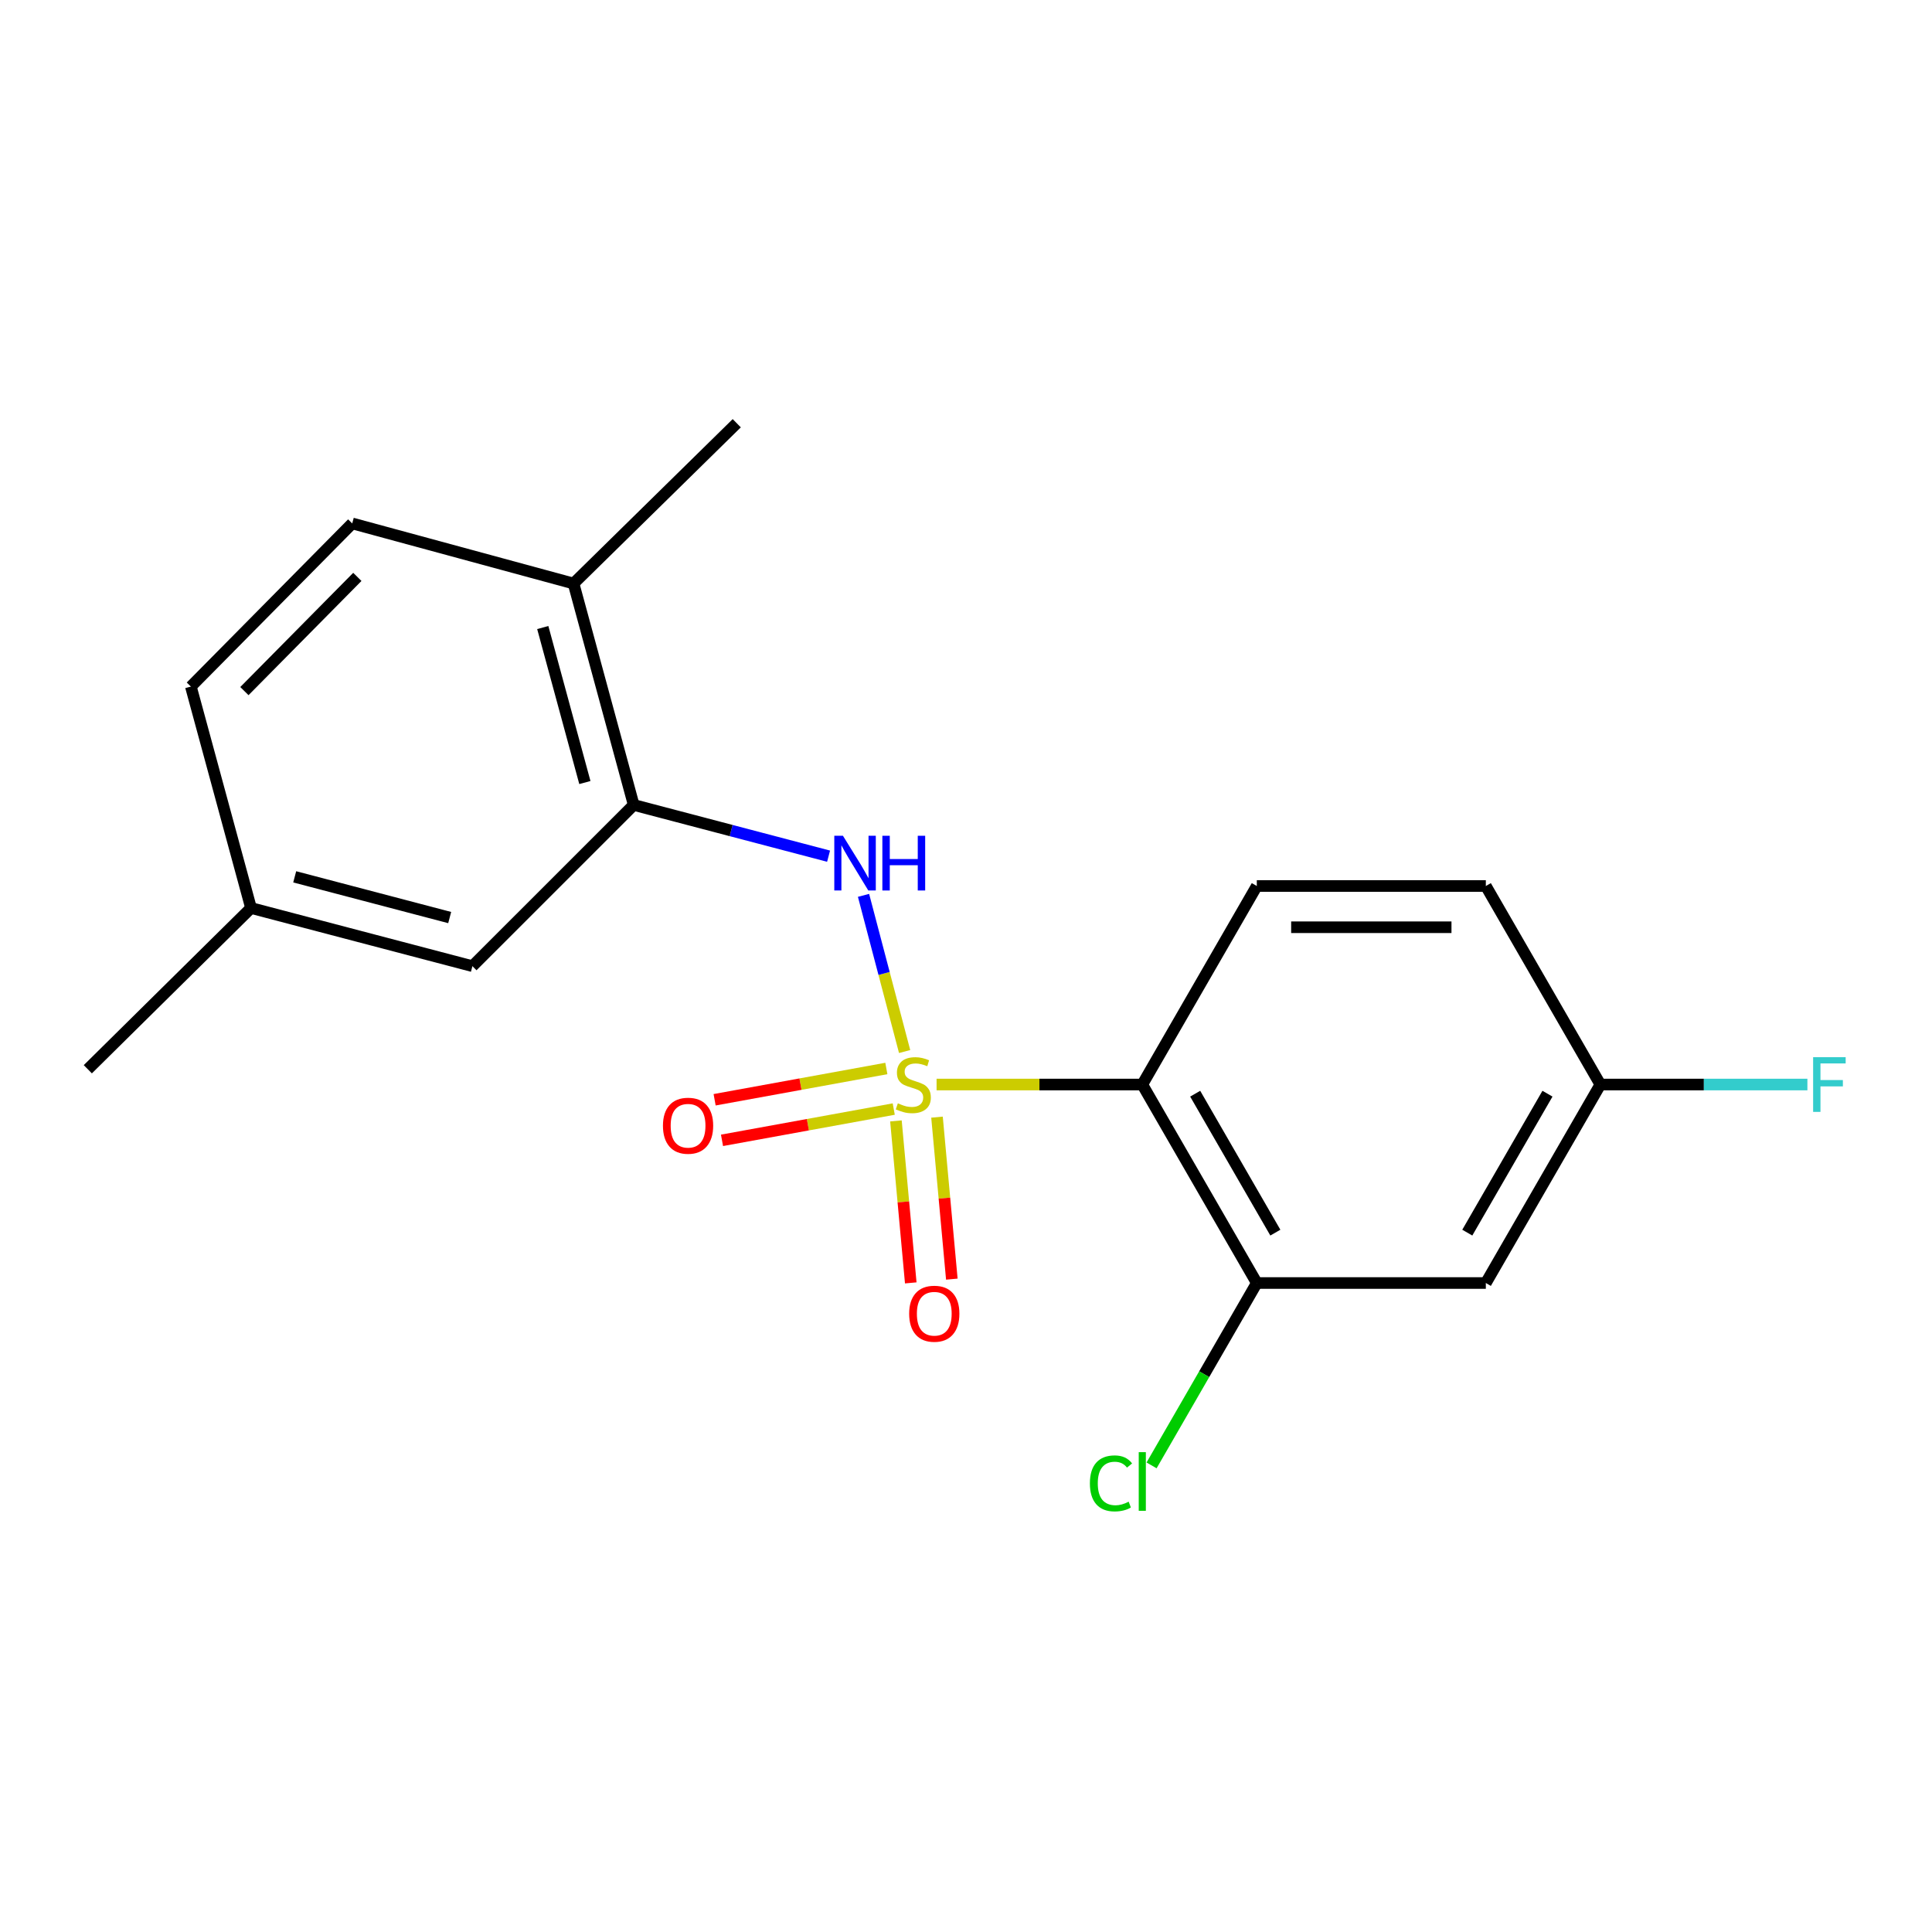 <?xml version='1.0' encoding='iso-8859-1'?>
<svg version='1.1' baseProfile='full'
              xmlns='http://www.w3.org/2000/svg'
                      xmlns:rdkit='http://www.rdkit.org/xml'
                      xmlns:xlink='http://www.w3.org/1999/xlink'
                  xml:space='preserve'
width='1000px' height='1000px' viewBox='0 0 1000 1000'>
<!-- END OF HEADER -->
<rect style='opacity:1.0;fill:#FFFFFF;stroke:none' width='1000' height='1000' x='0' y='0'> </rect>
<path class='bond-0' d='M 484.77,561.352 L 538.009,561.352' style='fill:none;fill-rule:evenodd;stroke:#CCCC00;stroke-width:6px;stroke-linecap:butt;stroke-linejoin:miter;stroke-opacity:1' />
<path class='bond-0' d='M 538.009,561.352 L 591.248,561.352' style='fill:none;fill-rule:evenodd;stroke:#000000;stroke-width:6px;stroke-linecap:butt;stroke-linejoin:miter;stroke-opacity:1' />
<path class='bond-1' d='M 468.232,544.27 L 457.596,503.854' style='fill:none;fill-rule:evenodd;stroke:#CCCC00;stroke-width:6px;stroke-linecap:butt;stroke-linejoin:miter;stroke-opacity:1' />
<path class='bond-1' d='M 457.596,503.854 L 446.96,463.438' style='fill:none;fill-rule:evenodd;stroke:#0000FF;stroke-width:6px;stroke-linecap:butt;stroke-linejoin:miter;stroke-opacity:1' />
<path class='bond-4' d='M 458.772,553.046 L 414.328,561.143' style='fill:none;fill-rule:evenodd;stroke:#CCCC00;stroke-width:6px;stroke-linecap:butt;stroke-linejoin:miter;stroke-opacity:1' />
<path class='bond-4' d='M 414.328,561.143 L 369.884,569.239' style='fill:none;fill-rule:evenodd;stroke:#FF0000;stroke-width:6px;stroke-linecap:butt;stroke-linejoin:miter;stroke-opacity:1' />
<path class='bond-4' d='M 462.598,574.047 L 418.154,582.143' style='fill:none;fill-rule:evenodd;stroke:#CCCC00;stroke-width:6px;stroke-linecap:butt;stroke-linejoin:miter;stroke-opacity:1' />
<path class='bond-4' d='M 418.154,582.143 L 373.71,590.24' style='fill:none;fill-rule:evenodd;stroke:#FF0000;stroke-width:6px;stroke-linecap:butt;stroke-linejoin:miter;stroke-opacity:1' />
<path class='bond-5' d='M 463.733,580.181 L 467.57,622.101' style='fill:none;fill-rule:evenodd;stroke:#CCCC00;stroke-width:6px;stroke-linecap:butt;stroke-linejoin:miter;stroke-opacity:1' />
<path class='bond-5' d='M 467.57,622.101 L 471.408,664.021' style='fill:none;fill-rule:evenodd;stroke:#FF0000;stroke-width:6px;stroke-linecap:butt;stroke-linejoin:miter;stroke-opacity:1' />
<path class='bond-5' d='M 484.991,578.235 L 488.828,620.155' style='fill:none;fill-rule:evenodd;stroke:#CCCC00;stroke-width:6px;stroke-linecap:butt;stroke-linejoin:miter;stroke-opacity:1' />
<path class='bond-5' d='M 488.828,620.155 L 492.665,662.076' style='fill:none;fill-rule:evenodd;stroke:#FF0000;stroke-width:6px;stroke-linecap:butt;stroke-linejoin:miter;stroke-opacity:1' />
<path class='bond-2' d='M 591.248,561.352 L 650.52,664.088' style='fill:none;fill-rule:evenodd;stroke:#000000;stroke-width:6px;stroke-linecap:butt;stroke-linejoin:miter;stroke-opacity:1' />
<path class='bond-2' d='M 618.628,566.095 L 660.119,638.01' style='fill:none;fill-rule:evenodd;stroke:#000000;stroke-width:6px;stroke-linecap:butt;stroke-linejoin:miter;stroke-opacity:1' />
<path class='bond-6' d='M 591.248,561.352 L 650.52,458.593' style='fill:none;fill-rule:evenodd;stroke:#000000;stroke-width:6px;stroke-linecap:butt;stroke-linejoin:miter;stroke-opacity:1' />
<path class='bond-3' d='M 428.868,443.155 L 378.433,429.895' style='fill:none;fill-rule:evenodd;stroke:#0000FF;stroke-width:6px;stroke-linecap:butt;stroke-linejoin:miter;stroke-opacity:1' />
<path class='bond-3' d='M 378.433,429.895 L 327.999,416.635' style='fill:none;fill-rule:evenodd;stroke:#000000;stroke-width:6px;stroke-linecap:butt;stroke-linejoin:miter;stroke-opacity:1' />
<path class='bond-7' d='M 650.52,664.088 L 769.064,664.088' style='fill:none;fill-rule:evenodd;stroke:#000000;stroke-width:6px;stroke-linecap:butt;stroke-linejoin:miter;stroke-opacity:1' />
<path class='bond-12' d='M 650.52,664.088 L 623.286,711.286' style='fill:none;fill-rule:evenodd;stroke:#000000;stroke-width:6px;stroke-linecap:butt;stroke-linejoin:miter;stroke-opacity:1' />
<path class='bond-12' d='M 623.286,711.286 L 596.053,758.484' style='fill:none;fill-rule:evenodd;stroke:#00CC00;stroke-width:6px;stroke-linecap:butt;stroke-linejoin:miter;stroke-opacity:1' />
<path class='bond-8' d='M 327.999,416.635 L 296.868,302.028' style='fill:none;fill-rule:evenodd;stroke:#000000;stroke-width:6px;stroke-linecap:butt;stroke-linejoin:miter;stroke-opacity:1' />
<path class='bond-8' d='M 302.729,405.04 L 280.938,324.815' style='fill:none;fill-rule:evenodd;stroke:#000000;stroke-width:6px;stroke-linecap:butt;stroke-linejoin:miter;stroke-opacity:1' />
<path class='bond-9' d='M 327.999,416.635 L 244.522,500.088' style='fill:none;fill-rule:evenodd;stroke:#000000;stroke-width:6px;stroke-linecap:butt;stroke-linejoin:miter;stroke-opacity:1' />
<path class='bond-13' d='M 650.52,458.593 L 769.064,458.593' style='fill:none;fill-rule:evenodd;stroke:#000000;stroke-width:6px;stroke-linecap:butt;stroke-linejoin:miter;stroke-opacity:1' />
<path class='bond-13' d='M 668.301,479.939 L 751.282,479.939' style='fill:none;fill-rule:evenodd;stroke:#000000;stroke-width:6px;stroke-linecap:butt;stroke-linejoin:miter;stroke-opacity:1' />
<path class='bond-19' d='M 769.064,664.088 L 828.347,561.352' style='fill:none;fill-rule:evenodd;stroke:#000000;stroke-width:6px;stroke-linecap:butt;stroke-linejoin:miter;stroke-opacity:1' />
<path class='bond-19' d='M 759.467,638.009 L 800.966,566.094' style='fill:none;fill-rule:evenodd;stroke:#000000;stroke-width:6px;stroke-linecap:butt;stroke-linejoin:miter;stroke-opacity:1' />
<path class='bond-11' d='M 296.868,302.028 L 182.309,270.922' style='fill:none;fill-rule:evenodd;stroke:#000000;stroke-width:6px;stroke-linecap:butt;stroke-linejoin:miter;stroke-opacity:1' />
<path class='bond-17' d='M 296.868,302.028 L 381.341,219.062' style='fill:none;fill-rule:evenodd;stroke:#000000;stroke-width:6px;stroke-linecap:butt;stroke-linejoin:miter;stroke-opacity:1' />
<path class='bond-14' d='M 244.522,500.088 L 129.927,469.978' style='fill:none;fill-rule:evenodd;stroke:#000000;stroke-width:6px;stroke-linecap:butt;stroke-linejoin:miter;stroke-opacity:1' />
<path class='bond-14' d='M 232.758,474.926 L 152.541,453.848' style='fill:none;fill-rule:evenodd;stroke:#000000;stroke-width:6px;stroke-linecap:butt;stroke-linejoin:miter;stroke-opacity:1' />
<path class='bond-10' d='M 828.347,561.352 L 769.064,458.593' style='fill:none;fill-rule:evenodd;stroke:#000000;stroke-width:6px;stroke-linecap:butt;stroke-linejoin:miter;stroke-opacity:1' />
<path class='bond-16' d='M 828.347,561.352 L 881.928,561.352' style='fill:none;fill-rule:evenodd;stroke:#000000;stroke-width:6px;stroke-linecap:butt;stroke-linejoin:miter;stroke-opacity:1' />
<path class='bond-16' d='M 881.928,561.352 L 935.508,561.352' style='fill:none;fill-rule:evenodd;stroke:#33CCCC;stroke-width:6px;stroke-linecap:butt;stroke-linejoin:miter;stroke-opacity:1' />
<path class='bond-20' d='M 182.309,270.922 L 98.797,355.371' style='fill:none;fill-rule:evenodd;stroke:#000000;stroke-width:6px;stroke-linecap:butt;stroke-linejoin:miter;stroke-opacity:1' />
<path class='bond-20' d='M 184.96,298.599 L 126.502,357.713' style='fill:none;fill-rule:evenodd;stroke:#000000;stroke-width:6px;stroke-linecap:butt;stroke-linejoin:miter;stroke-opacity:1' />
<path class='bond-15' d='M 129.927,469.978 L 98.797,355.371' style='fill:none;fill-rule:evenodd;stroke:#000000;stroke-width:6px;stroke-linecap:butt;stroke-linejoin:miter;stroke-opacity:1' />
<path class='bond-18' d='M 129.927,469.978 L 45.455,553.442' style='fill:none;fill-rule:evenodd;stroke:#000000;stroke-width:6px;stroke-linecap:butt;stroke-linejoin:miter;stroke-opacity:1' />
<path  class='atom-0' d='M 464.727 571.072
Q 465.047 571.192, 466.367 571.752
Q 467.687 572.312, 469.127 572.672
Q 470.607 572.992, 472.047 572.992
Q 474.727 572.992, 476.287 571.712
Q 477.847 570.392, 477.847 568.112
Q 477.847 566.552, 477.047 565.592
Q 476.287 564.632, 475.087 564.112
Q 473.887 563.592, 471.887 562.992
Q 469.367 562.232, 467.847 561.512
Q 466.367 560.792, 465.287 559.272
Q 464.247 557.752, 464.247 555.192
Q 464.247 551.632, 466.647 549.432
Q 469.087 547.232, 473.887 547.232
Q 477.167 547.232, 480.887 548.792
L 479.967 551.872
Q 476.567 550.472, 474.007 550.472
Q 471.247 550.472, 469.727 551.632
Q 468.207 552.752, 468.247 554.712
Q 468.247 556.232, 469.007 557.152
Q 469.807 558.072, 470.927 558.592
Q 472.087 559.112, 474.007 559.712
Q 476.567 560.512, 478.087 561.312
Q 479.607 562.112, 480.687 563.752
Q 481.807 565.352, 481.807 568.112
Q 481.807 572.032, 479.167 574.152
Q 476.567 576.232, 472.207 576.232
Q 469.687 576.232, 467.767 575.672
Q 465.887 575.152, 463.647 574.232
L 464.727 571.072
' fill='#CCCC00'/>
<path  class='atom-2' d='M 436.31 432.597
L 445.59 447.597
Q 446.51 449.077, 447.99 451.757
Q 449.47 454.437, 449.55 454.597
L 449.55 432.597
L 453.31 432.597
L 453.31 460.917
L 449.43 460.917
L 439.47 444.517
Q 438.31 442.597, 437.07 440.397
Q 435.87 438.197, 435.51 437.517
L 435.51 460.917
L 431.83 460.917
L 431.83 432.597
L 436.31 432.597
' fill='#0000FF'/>
<path  class='atom-2' d='M 456.71 432.597
L 460.55 432.597
L 460.55 444.637
L 475.03 444.637
L 475.03 432.597
L 478.87 432.597
L 478.87 460.917
L 475.03 460.917
L 475.03 447.837
L 460.55 447.837
L 460.55 460.917
L 456.71 460.917
L 456.71 432.597
' fill='#0000FF'/>
<path  class='atom-5' d='M 343.14 582.672
Q 343.14 575.872, 346.5 572.072
Q 349.86 568.272, 356.14 568.272
Q 362.42 568.272, 365.78 572.072
Q 369.14 575.872, 369.14 582.672
Q 369.14 589.552, 365.74 593.472
Q 362.34 597.352, 356.14 597.352
Q 349.9 597.352, 346.5 593.472
Q 343.14 589.592, 343.14 582.672
M 356.14 594.152
Q 360.46 594.152, 362.78 591.272
Q 365.14 588.352, 365.14 582.672
Q 365.14 577.112, 362.78 574.312
Q 360.46 571.472, 356.14 571.472
Q 351.82 571.472, 349.46 574.272
Q 347.14 577.072, 347.14 582.672
Q 347.14 588.392, 349.46 591.272
Q 351.82 594.152, 356.14 594.152
' fill='#FF0000'/>
<path  class='atom-6' d='M 470.579 679.976
Q 470.579 673.176, 473.939 669.376
Q 477.299 665.576, 483.579 665.576
Q 489.859 665.576, 493.219 669.376
Q 496.579 673.176, 496.579 679.976
Q 496.579 686.856, 493.179 690.776
Q 489.779 694.656, 483.579 694.656
Q 477.339 694.656, 473.939 690.776
Q 470.579 686.896, 470.579 679.976
M 483.579 691.456
Q 487.899 691.456, 490.219 688.576
Q 492.579 685.656, 492.579 679.976
Q 492.579 674.416, 490.219 671.616
Q 487.899 668.776, 483.579 668.776
Q 479.259 668.776, 476.899 671.576
Q 474.579 674.376, 474.579 679.976
Q 474.579 685.696, 476.899 688.576
Q 479.259 691.456, 483.579 691.456
' fill='#FF0000'/>
<path  class='atom-13' d='M 564.128 767.792
Q 564.128 760.752, 567.408 757.072
Q 570.728 753.352, 577.008 753.352
Q 582.848 753.352, 585.968 757.472
L 583.328 759.632
Q 581.048 756.632, 577.008 756.632
Q 572.728 756.632, 570.448 759.512
Q 568.208 762.352, 568.208 767.792
Q 568.208 773.392, 570.528 776.272
Q 572.888 779.152, 577.448 779.152
Q 580.568 779.152, 584.208 777.272
L 585.328 780.272
Q 583.848 781.232, 581.608 781.792
Q 579.368 782.352, 576.888 782.352
Q 570.728 782.352, 567.408 778.592
Q 564.128 774.832, 564.128 767.792
' fill='#00CC00'/>
<path  class='atom-13' d='M 589.408 751.632
L 593.088 751.632
L 593.088 781.992
L 589.408 781.992
L 589.408 751.632
' fill='#00CC00'/>
<path  class='atom-17' d='M 938.471 547.192
L 955.311 547.192
L 955.311 550.432
L 942.271 550.432
L 942.271 559.032
L 953.871 559.032
L 953.871 562.312
L 942.271 562.312
L 942.271 575.512
L 938.471 575.512
L 938.471 547.192
' fill='#33CCCC'/>
</svg>
